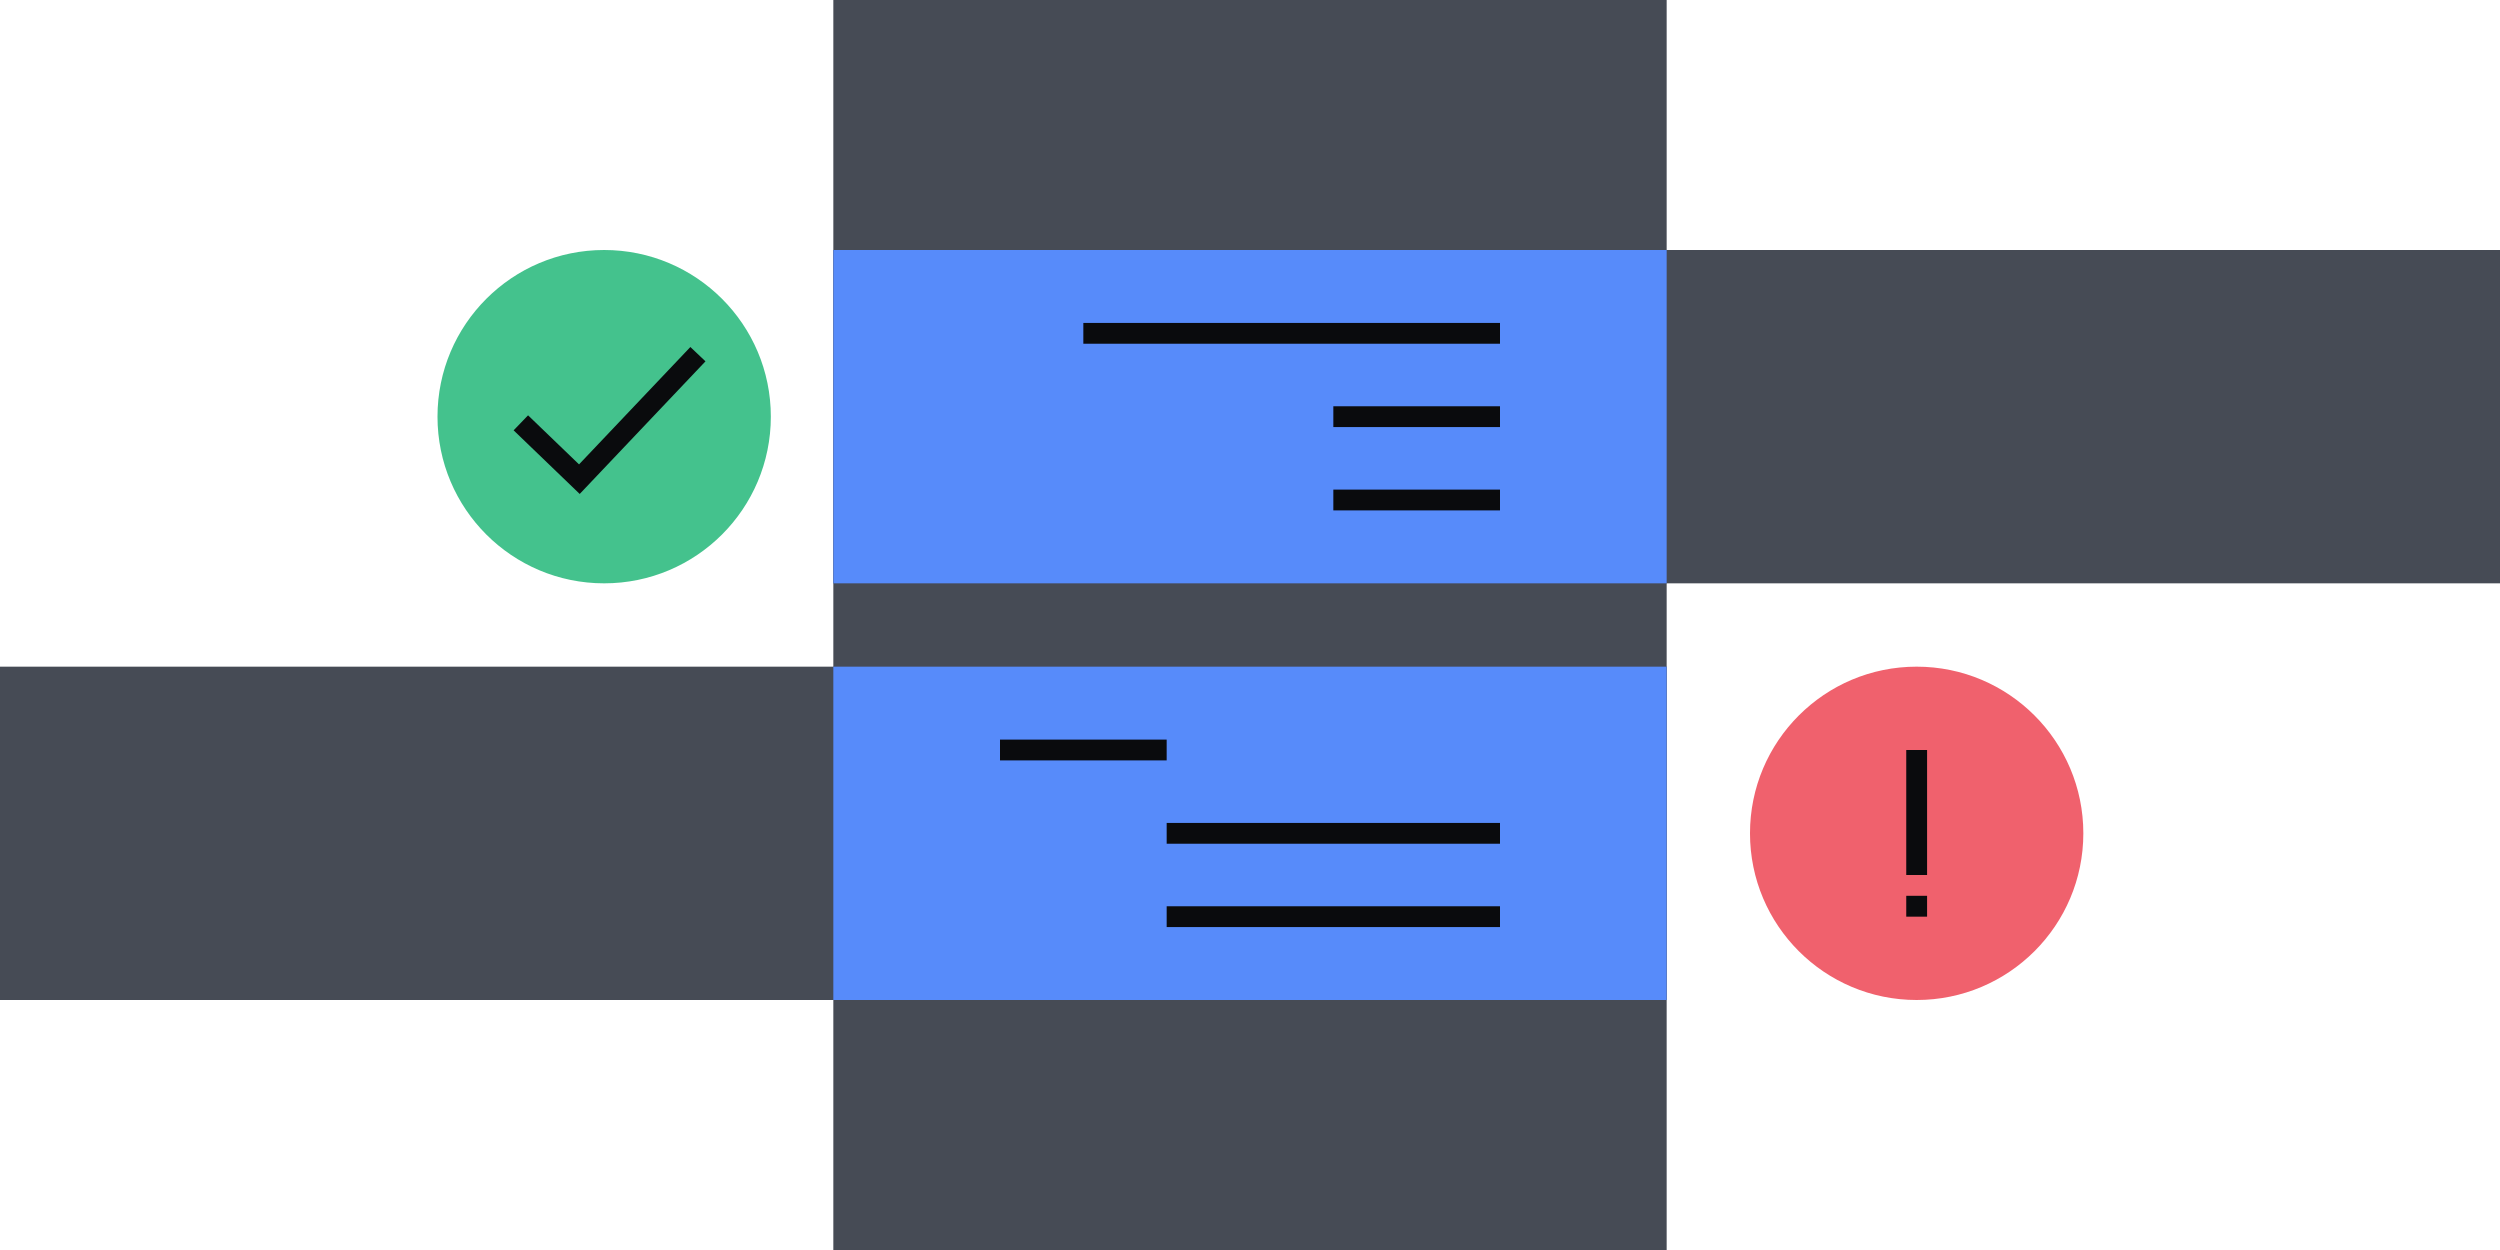 <svg xmlns="http://www.w3.org/2000/svg" fill="none" viewBox="0 0 240 120"><path fill="#464B55" d="M80 0h80v120H80z"/><path fill="#464B55" d="M80 24h160v32H80z"/><path fill="#578BFA" d="M80 24v32h80V24z"/><path fill="#464B55" d="M0 64h160v32H0z"/><path fill="#578BFA" d="M80 96V64h80v32z"/><path fill="#44C28D" d="M74 40c0 8.837-7.163 16-16 16s-16-7.163-16-16 7.163-16 16-16 16 7.163 16 16"/><path fill="#F0616D" d="M200 80c0 8.837-7.163 16-16 16s-16-7.163-16-16 7.163-16 16-16 16 7.163 16 16"/><path fill="#0A0B0D" fill-rule="evenodd" d="M67.726 34.688 55.652 47.42l-6.345-6.108 1.387-1.441 4.893 4.71 10.688-11.268zM185 72h-2v12h2zm0 14h-2v2h2zm-41-53h-40v-2h40zm0 8h-16v-2h16zm0 40h-32v-2h32zm0-32h-16v-2h16zm0 40h-32v-2h32zm-32-16H96v-2h16z" clip-rule="evenodd"/></svg>